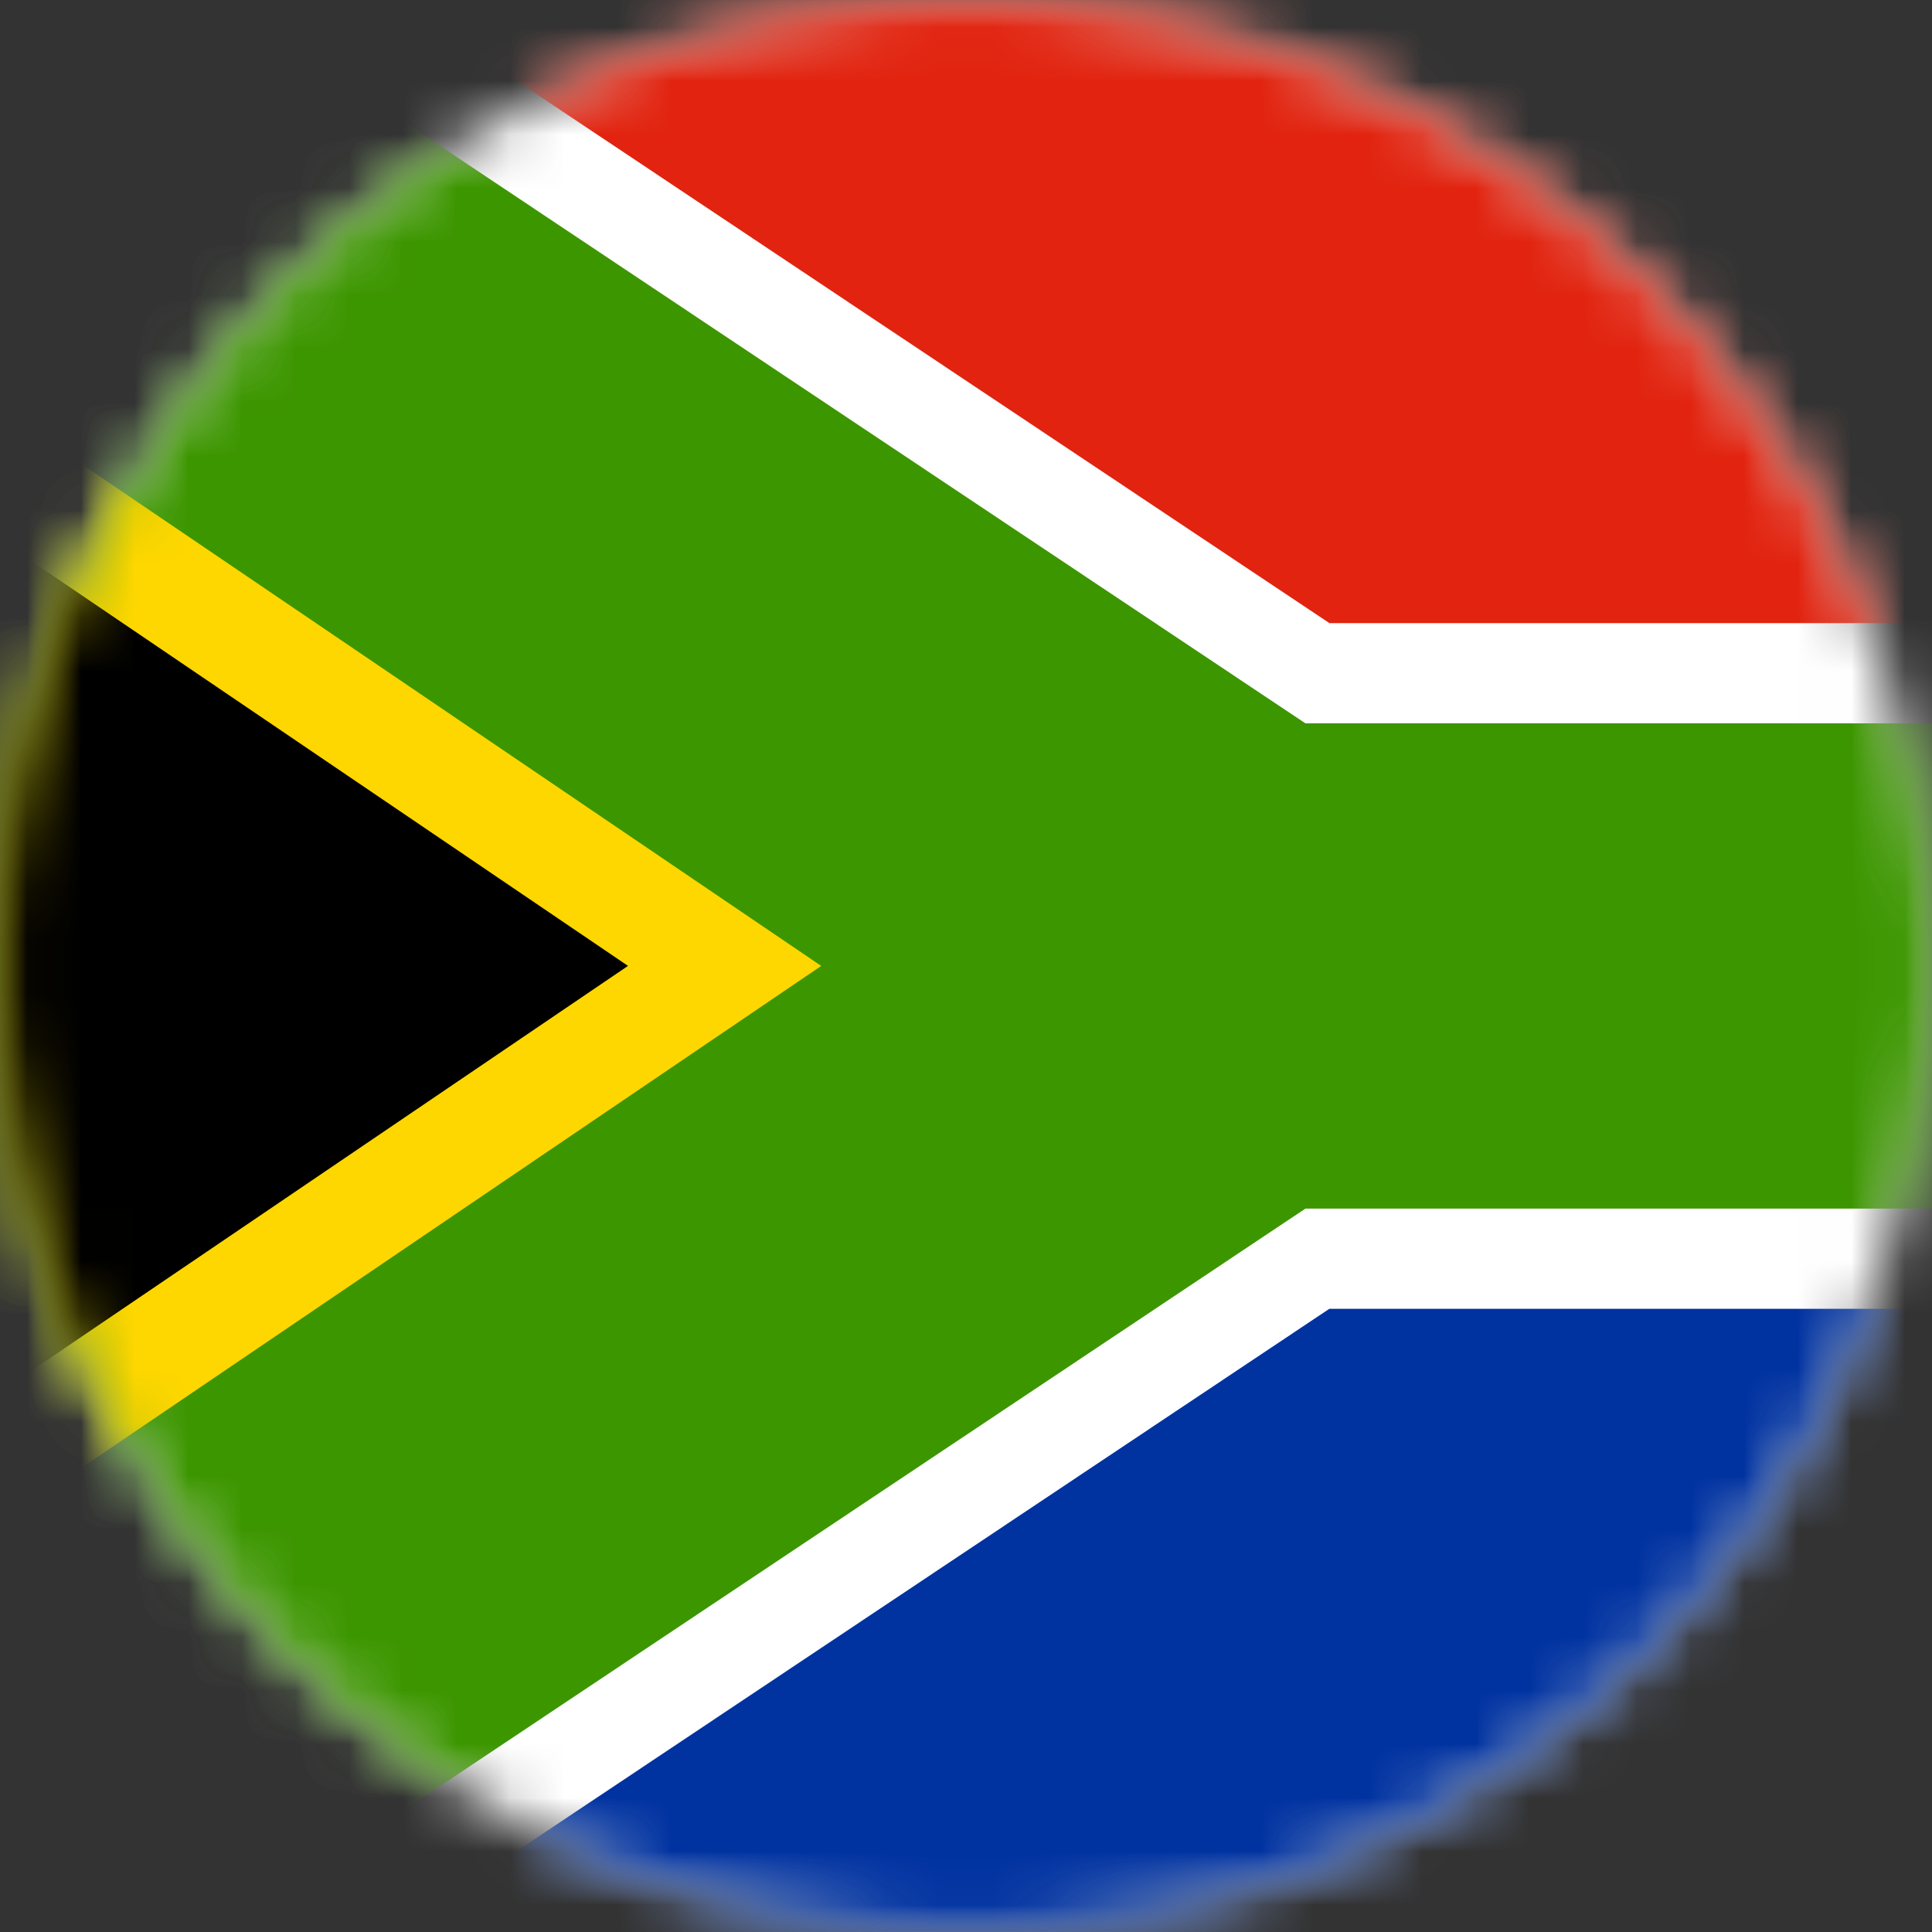<svg xmlns="http://www.w3.org/2000/svg" xmlns:xlink="http://www.w3.org/1999/xlink" width="36" height="36" viewBox="0 0 36 36">
    <rect x="0" y="0" width="36" height="36" fill="#333333" stroke="none"/>
    <defs>
        <path id="91cxng5j9a" d="M0 18c0 9.94 8.059 18 18 18s18-8.06 18-18S27.941 0 18 0 0 8.06 0 18z"/>
    </defs>
    <g fill="none" fill-rule="evenodd">
        <g>
            <g transform="translate(-1132, -10679) translate(1132, 10679)">
                <mask id="8rnlhxm53b" fill="#fff">
                    <use xlink:href="#91cxng5j9a"/>
                </mask>
                <path fill="#FFF" d="M-3.6 36L50.4 36 50.4 0.001 -3.6 0.001z" mask="url(#8rnlhxm53b)"/>
                <path fill="#0032A0" d="M24.77 24.388L7.372 35.999 50.4 35.999 50.4 24.388z" mask="url(#8rnlhxm53b)"/>
                <path fill="#E1230F" d="M7.371 0.001L24.772 11.611 50.4 11.611 50.4 0.001z" mask="url(#8rnlhxm53b)"/>
                <path fill="#3C9600" d="M50.4 13.478L24.324 13.478 4.127 0 -3.599 0 -3.599 35.998 4.129 35.998 24.324 22.521 50.4 22.521z" mask="url(#8rnlhxm53b)"/>
                <path fill="gold" d="M-3.597 30.822L15.302 17.999 -3.599 5.174z" mask="url(#8rnlhxm53b)"/>
                <path fill="#000" d="M-3.597 28.38L11.702 17.998 -3.599 7.617z" mask="url(#8rnlhxm53b)"/>
            </g>
        </g>
    </g>
</svg>

